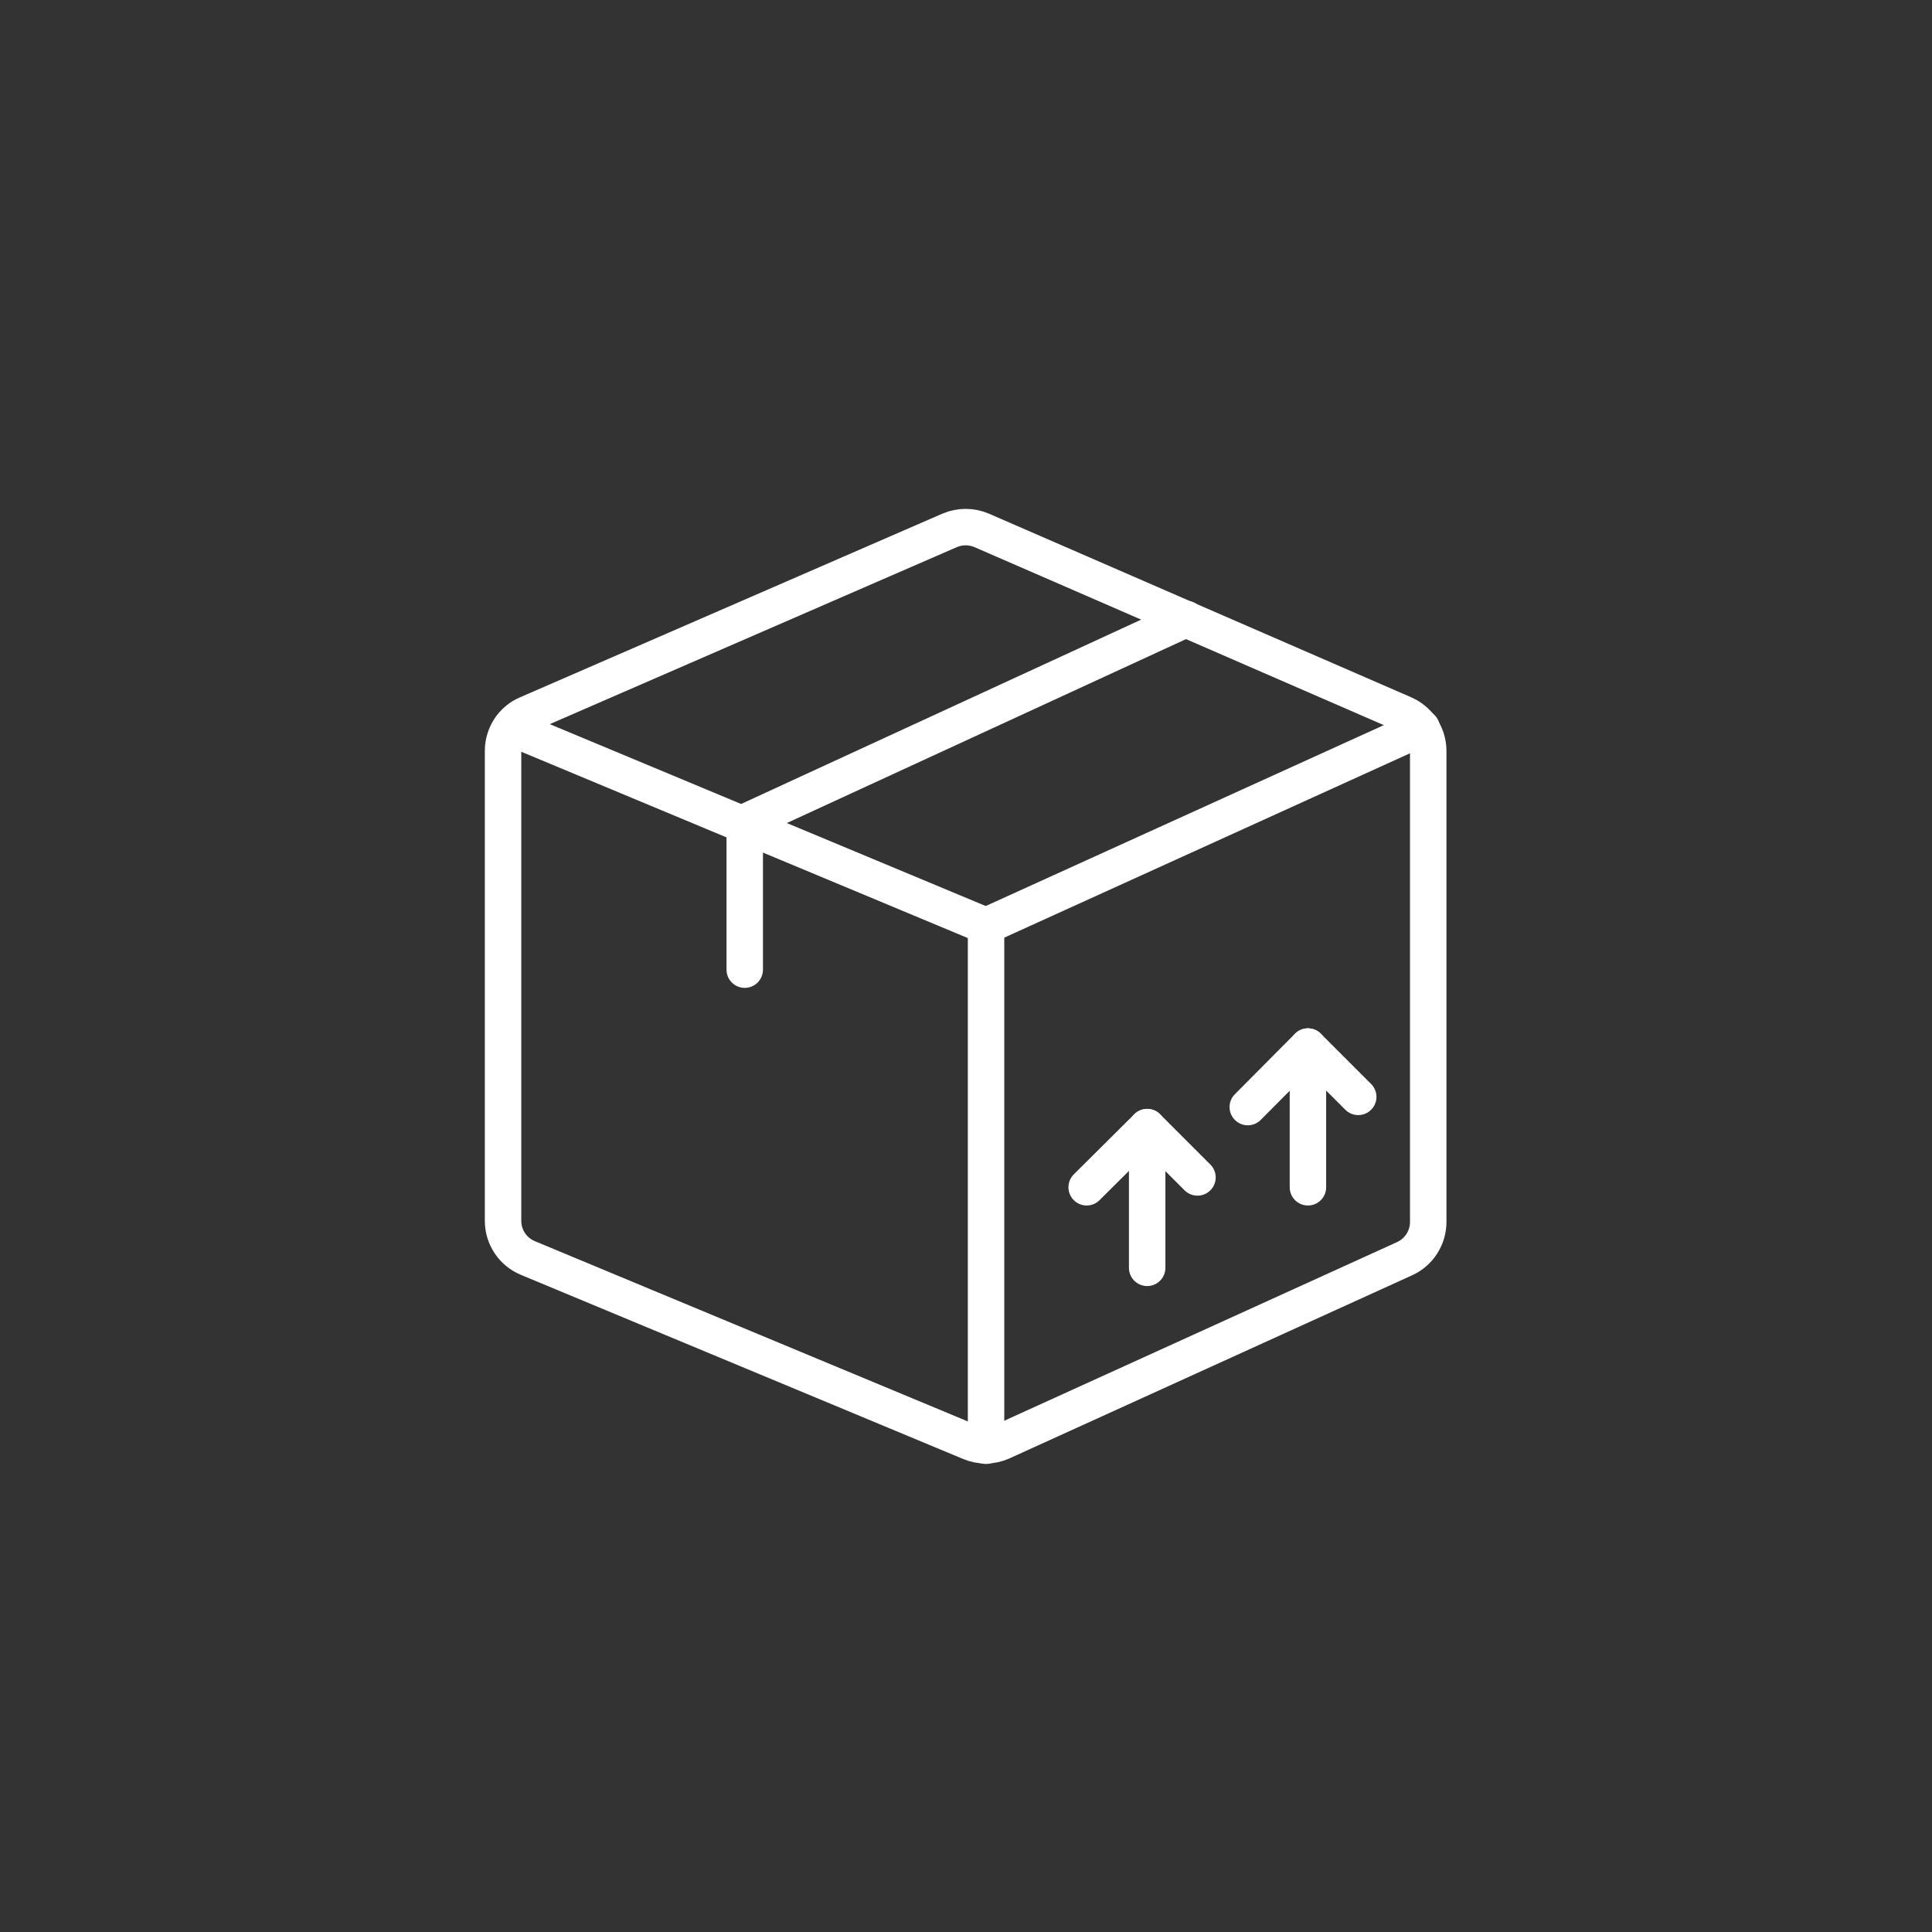 <?xml version="1.0" encoding="UTF-8"?><svg id="_レイヤー_1" xmlns="http://www.w3.org/2000/svg" viewBox="0 0 53 53"><rect x="0" y="0" width="53" height="53" fill="#333333" stroke="none"/><defs><style>.cls-1{fill:none;stroke:#fff;stroke-linecap:round;stroke-linejoin:round;}</style></defs><path class="cls-1" d="m27.49,39.55c-.28.13-.6.13-.88.01l-12.13-5.05c-.41-.17-.68-.57-.68-1.02v-12.89c0-.44.26-.84.66-1.01l11.59-5.04c.28-.12.6-.12.88,0l11.59,5.04c.4.18.66.57.66,1.01v12.92c0,.43-.25.83-.65,1.01l-11.06,5.03Z"/><line class="cls-1" x1="27.05" y1="25.4" x2="27.05" y2="39.66"/><line class="cls-1" x1="27.05" y1="25.4" x2="39" y2="19.97"/><polyline class="cls-1" points="32.54 16.98 20.43 22.56 20.43 26.6"/><line class="cls-1" x1="31.47" y1="30.92" x2="31.47" y2="34.78"/><polyline class="cls-1" points="29.81 32.57 31.47 30.92 32.85 32.3"/><line class="cls-1" x1="35.88" y1="28.71" x2="35.88" y2="32.57"/><polyline class="cls-1" points="34.23 30.37 35.88 28.71 37.26 30.09"/><line class="cls-1" x1="27.05" y1="25.4" x2="14.01" y2="19.96"/></svg>
